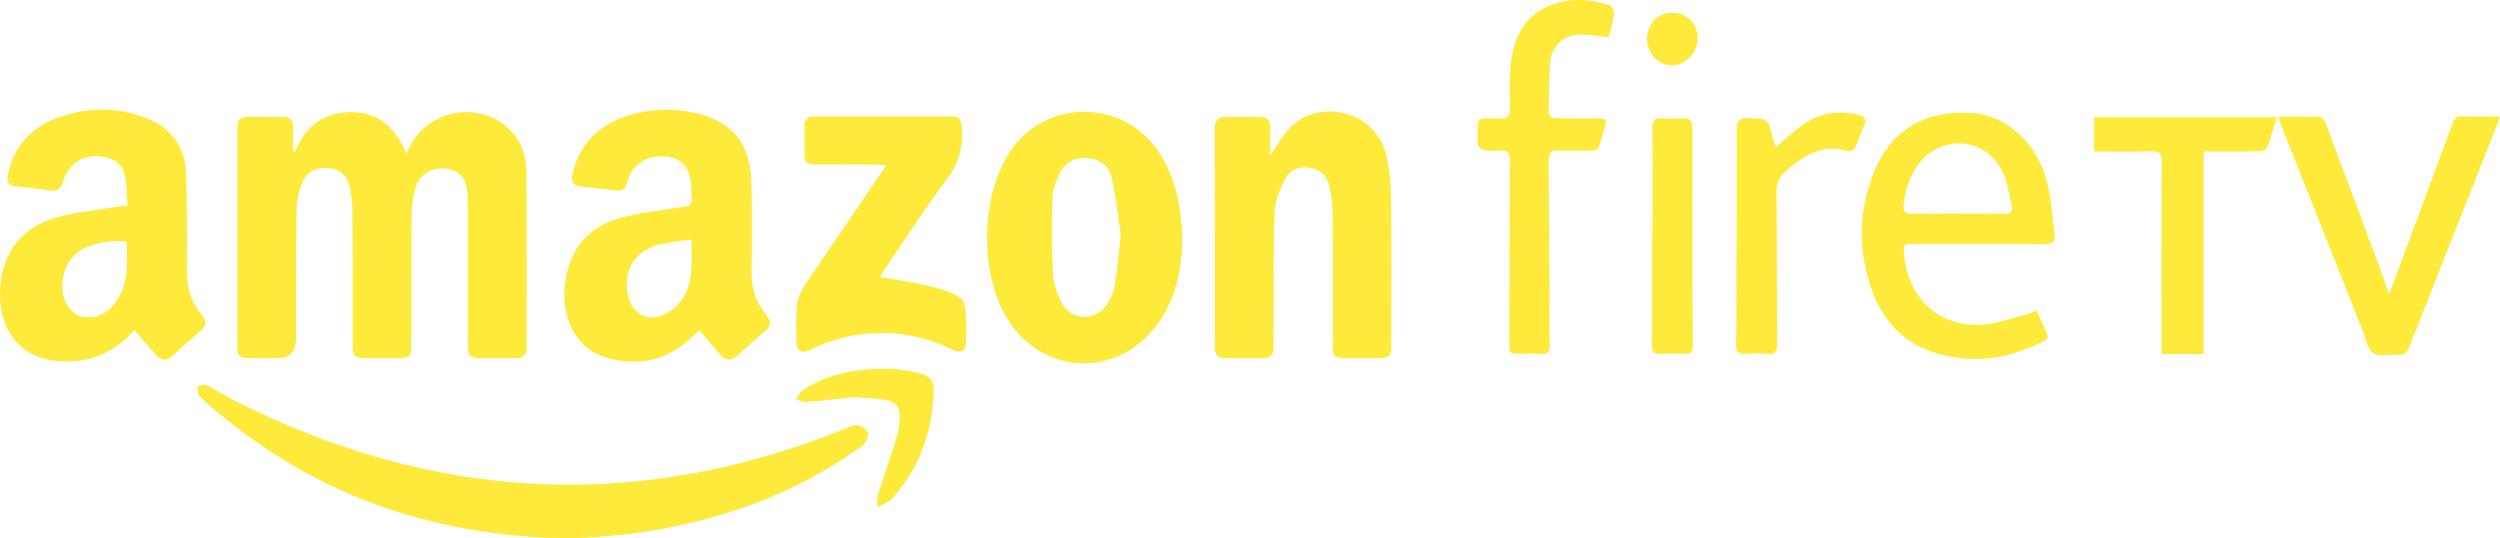 <svg xmlns="http://www.w3.org/2000/svg" width="130" height="28" viewBox="0 0 130 28" fill="none"><g clip-path="url(#clip0_29_120)"><path d="M15.331 7.909C15.88 6.578 16.816 5.839 18.24 5.83C19.674 5.82 20.549 6.626 21.124 7.97C21.244 7.752 21.326 7.603 21.41 7.456C22.54 5.477 25.396 5.26 26.771 7.046C27.2 7.603 27.37 8.261 27.375 8.943C27.393 11.993 27.383 15.043 27.385 18.093C27.385 18.48 27.191 18.629 26.834 18.627C26.217 18.622 25.6 18.629 24.983 18.625C24.431 18.62 24.33 18.511 24.33 17.921C24.329 15.472 24.33 13.023 24.33 10.572C24.33 10.422 24.326 10.272 24.315 10.122C24.255 9.32 23.936 8.899 23.307 8.787C22.572 8.654 21.869 8.994 21.63 9.703C21.476 10.161 21.414 10.671 21.407 11.159C21.383 13.399 21.393 15.638 21.39 17.877C21.389 18.55 21.319 18.622 20.652 18.626C20.095 18.629 19.536 18.631 18.978 18.626C18.443 18.621 18.34 18.512 18.339 17.956C18.337 15.627 18.344 13.298 18.329 10.968C18.326 10.537 18.279 10.095 18.177 9.679C18.029 9.076 17.65 8.786 17.079 8.742C16.485 8.697 15.969 8.883 15.733 9.463C15.556 9.897 15.431 10.386 15.424 10.853C15.388 13.106 15.399 15.361 15.395 17.615C15.394 18.288 15.057 18.625 14.385 18.627C13.901 18.627 13.416 18.631 12.931 18.625C12.455 18.618 12.339 18.499 12.339 18.002C12.338 14.245 12.338 10.488 12.339 6.73C12.339 6.211 12.46 6.08 12.952 6.075C13.539 6.068 14.126 6.074 14.714 6.075C15.075 6.076 15.252 6.255 15.244 6.633C15.235 7.038 15.242 7.443 15.242 7.848C15.272 7.869 15.302 7.888 15.332 7.909H15.331Z" fill="#FEEA3A"></path><path d="M6.987 17.159C6.002 18.286 4.791 18.827 3.311 18.793C1.06 18.742 -0.16 17.134 0.017 14.876C0.164 13 1.21 11.794 2.951 11.303C3.949 11.021 4.998 10.933 6.024 10.76C6.196 10.731 6.369 10.717 6.638 10.685C6.588 10.132 6.588 9.594 6.478 9.079C6.36 8.52 5.917 8.255 5.392 8.157C4.398 7.971 3.569 8.471 3.275 9.455C3.163 9.833 2.967 9.955 2.595 9.9C2.043 9.818 1.487 9.775 0.933 9.706C0.404 9.641 0.305 9.498 0.437 8.959C0.767 7.604 1.587 6.669 2.851 6.18C4.431 5.569 6.037 5.519 7.627 6.15C8.881 6.646 9.616 7.6 9.67 8.98C9.735 10.661 9.729 12.344 9.716 14.026C9.709 14.889 9.908 15.649 10.446 16.326C10.803 16.775 10.765 16.912 10.331 17.293C9.875 17.693 9.416 18.093 8.967 18.503C8.669 18.774 8.388 18.772 8.123 18.473C7.75 18.055 7.389 17.626 6.986 17.16L6.987 17.159ZM6.584 12.566C5.84 12.473 4.898 12.632 4.32 12.933C3.341 13.443 2.929 14.879 3.486 15.851C3.738 16.289 4.123 16.503 4.616 16.5C5.203 16.495 5.651 16.213 5.997 15.744C6.708 14.778 6.613 13.667 6.583 12.566H6.584Z" fill="#FEEA3A"></path><path d="M36.364 17.183C36.157 17.369 35.954 17.56 35.742 17.742C34.46 18.848 32.987 19.04 31.436 18.569C30.008 18.136 29.202 16.623 29.367 14.89C29.533 13.138 30.426 11.91 32.052 11.402C33.164 11.055 34.348 10.94 35.506 10.761C35.845 10.708 36.024 10.629 35.968 10.248C35.941 10.071 35.96 9.888 35.949 9.707C35.896 8.76 35.473 8.244 34.676 8.144C33.733 8.028 32.937 8.492 32.67 9.313C32.462 9.95 32.455 9.953 31.788 9.876C31.263 9.816 30.738 9.758 30.212 9.701C29.819 9.659 29.679 9.453 29.77 9.054C30.118 7.545 31.046 6.577 32.45 6.084C33.686 5.65 34.955 5.589 36.228 5.897C38.172 6.368 39.058 7.529 39.083 9.651C39.1 11.153 39.104 12.656 39.08 14.159C39.068 14.964 39.291 15.659 39.776 16.288C40.164 16.789 40.138 16.905 39.66 17.321C39.213 17.71 38.77 18.104 38.328 18.5C38.034 18.764 37.751 18.774 37.483 18.47C37.112 18.051 36.749 17.626 36.363 17.183H36.364ZM35.952 12.453C35.291 12.56 34.689 12.597 34.123 12.762C32.926 13.111 32.362 14.207 32.682 15.439C32.895 16.258 33.583 16.706 34.362 16.43C34.739 16.296 35.121 16.017 35.371 15.697C36.087 14.783 35.962 13.674 35.952 12.453Z" fill="#FEEA3A"></path><path d="M66.052 8.103C66.416 7.57 66.668 7.084 67.024 6.699C68.524 5.073 71.428 5.749 72.038 7.89C72.256 8.656 72.324 9.487 72.335 10.291C72.371 12.844 72.35 15.398 72.349 17.951C72.349 18.524 72.245 18.625 71.671 18.627C71.113 18.628 70.555 18.625 69.998 18.622C69.38 18.619 69.306 18.548 69.305 17.929C69.303 15.677 69.314 13.423 69.297 11.17C69.294 10.679 69.237 10.179 69.131 9.7C69.02 9.208 68.72 8.84 68.192 8.74C67.654 8.637 67.129 8.762 66.87 9.235C66.579 9.769 66.302 10.391 66.282 10.984C66.205 13.234 66.234 15.489 66.225 17.742C66.222 18.59 66.187 18.627 65.349 18.627C64.821 18.627 64.293 18.618 63.764 18.629C63.365 18.637 63.171 18.476 63.172 18.045C63.175 14.26 63.172 10.475 63.164 6.69C63.164 6.279 63.331 6.071 63.738 6.073C64.325 6.076 64.911 6.077 65.499 6.074C65.881 6.072 66.067 6.244 66.054 6.649C66.041 7.108 66.051 7.567 66.051 8.103H66.052Z" fill="#FEEA3A"></path><path d="M61.476 12.377C61.47 14.064 61.129 15.762 59.943 17.171C57.883 19.619 54.329 19.432 52.517 16.793C50.829 14.334 50.958 9.795 52.781 7.529C54.752 5.08 58.572 5.292 60.285 7.941C61.133 9.253 61.428 10.719 61.475 12.376L61.476 12.377ZM58.282 12.228C58.145 11.322 58.04 10.305 57.824 9.314C57.668 8.596 57.185 8.269 56.533 8.22C55.834 8.169 55.329 8.476 55.052 9.118C54.894 9.485 54.739 9.888 54.729 10.278C54.695 11.611 54.686 12.948 54.755 14.277C54.782 14.781 54.982 15.309 55.219 15.761C55.68 16.643 56.88 16.728 57.476 15.934C57.702 15.635 57.891 15.258 57.956 14.89C58.106 14.052 58.169 13.197 58.282 12.228Z" fill="#FEEA3A"></path><path d="M29.849 28C22.316 27.928 16.212 25.657 10.925 21.109C10.723 20.935 10.506 20.769 10.347 20.558C10.261 20.444 10.285 20.243 10.26 20.082C10.418 20.06 10.61 19.969 10.73 20.029C11.259 20.288 11.757 20.611 12.284 20.876C22.624 26.083 33.166 26.629 43.919 22.308C44.135 22.221 44.372 22.094 44.584 22.118C44.78 22.141 45.024 22.303 45.119 22.476C45.187 22.601 45.081 22.869 44.983 23.03C44.895 23.173 44.719 23.263 44.575 23.364C41.158 25.785 37.331 27.097 33.254 27.693C31.922 27.888 30.568 27.938 29.849 27.999V28Z" fill="#FEEA3A"></path><path d="M45.761 14.401C46.794 14.598 47.807 14.71 48.77 14.994C50.21 15.419 50.237 15.53 50.238 17.047C50.238 17.273 50.242 17.498 50.235 17.724C50.218 18.284 50.011 18.412 49.505 18.17C47.503 17.211 45.44 17.061 43.326 17.701C42.892 17.833 42.478 18.037 42.06 18.218C41.675 18.384 41.433 18.272 41.421 17.864C41.401 17.204 41.375 16.538 41.44 15.883C41.475 15.529 41.636 15.155 41.836 14.857C43.129 12.922 44.448 11.007 45.757 9.084C45.848 8.951 45.935 8.814 46.075 8.6C45.858 8.581 45.709 8.557 45.561 8.556C44.518 8.552 43.476 8.557 42.433 8.552C41.936 8.549 41.837 8.447 41.832 7.945C41.826 7.494 41.835 7.043 41.832 6.592C41.828 6.245 41.973 6.052 42.326 6.052C44.719 6.052 47.113 6.052 49.507 6.051C49.853 6.051 49.989 6.23 50.016 6.582C50.094 7.574 49.896 8.431 49.275 9.262C48.106 10.823 47.049 12.47 45.947 14.083C45.867 14.201 45.801 14.33 45.759 14.402L45.761 14.401Z" fill="#FEEA3A"></path><path d="M105.881 16.135C106.002 16.384 106.102 16.568 106.18 16.76C106.555 17.692 106.765 17.524 105.717 17.995C104.259 18.652 102.726 18.844 101.153 18.493C99.226 18.063 97.938 16.863 97.297 14.977C96.607 12.944 96.645 10.9 97.466 8.907C98.368 6.722 100.15 5.693 102.598 5.884C104.391 6.023 105.96 7.467 106.471 9.559C106.679 10.411 106.718 11.305 106.836 12.181C106.89 12.582 106.711 12.698 106.333 12.695C104.072 12.682 101.811 12.688 99.55 12.689C98.972 12.689 98.954 12.713 99.019 13.307C99.266 15.566 100.838 17.009 103.049 16.883C103.838 16.838 104.614 16.54 105.394 16.346C105.545 16.308 105.685 16.22 105.88 16.134L105.881 16.135ZM101.829 11.114V11.112C102.636 11.112 103.444 11.106 104.25 11.116C104.529 11.12 104.688 11.026 104.615 10.725C104.467 10.12 104.393 9.473 104.127 8.924C103.279 7.165 101.016 6.952 99.81 8.479C99.316 9.105 99.079 9.834 98.991 10.629C98.951 10.987 99.053 11.124 99.408 11.119C100.215 11.105 101.021 11.114 101.828 11.114H101.829Z" fill="#FEEA3A"></path><path d="M118.463 6.061C119.227 6.061 119.926 6.048 120.625 6.076C120.732 6.08 120.88 6.254 120.928 6.382C121.914 9.001 122.89 11.625 123.865 14.249C123.979 14.555 124.081 14.867 124.223 15.274C124.306 15.084 124.359 14.977 124.4 14.866C125.447 12.046 126.496 9.226 127.536 6.403C127.624 6.164 127.729 6.04 128.007 6.051C128.647 6.075 129.29 6.058 130 6.058C129.924 6.272 129.877 6.424 129.818 6.571C128.304 10.397 126.785 14.221 125.28 18.051C125.161 18.355 125.005 18.466 124.696 18.443C124.258 18.412 123.717 18.571 123.408 18.36C123.1 18.15 123.013 17.588 122.848 17.173C121.445 13.64 120.045 10.107 118.645 6.572C118.586 6.425 118.538 6.272 118.463 6.061Z" fill="#FEEA3A"></path><path d="M83.652 1.931C83.103 1.878 82.638 1.792 82.175 1.796C81.356 1.804 80.707 2.348 80.622 3.17C80.533 4.033 80.552 4.908 80.532 5.778C80.525 6.075 80.718 6.154 80.971 6.153C81.661 6.151 82.352 6.15 83.042 6.154C83.536 6.157 83.579 6.203 83.435 6.667C83.003 8.066 83.328 7.799 81.963 7.829C81.669 7.835 81.373 7.854 81.082 7.824C80.646 7.78 80.523 7.978 80.527 8.396C80.555 11.191 80.566 13.986 80.583 16.782C80.585 17.158 80.564 17.535 80.591 17.908C80.616 18.272 80.509 18.433 80.129 18.403C79.779 18.374 79.425 18.396 79.072 18.395C78.487 18.395 78.485 18.394 78.486 17.81C78.493 15.21 78.5 12.61 78.507 10.009C78.508 9.438 78.5 8.867 78.516 8.296C78.526 7.943 78.382 7.807 78.044 7.827C77.751 7.844 77.452 7.859 77.165 7.814C77.045 7.795 76.871 7.628 76.856 7.511C76.814 7.187 76.846 6.852 76.843 6.521C76.84 6.248 76.984 6.151 77.232 6.156C77.512 6.161 77.79 6.15 78.07 6.158C78.382 6.165 78.523 6.022 78.521 5.697C78.514 4.991 78.482 4.281 78.536 3.578C78.645 2.16 79.116 0.93 80.505 0.324C81.55 -0.132 82.63 -0.067 83.693 0.272C83.813 0.31 83.952 0.577 83.934 0.718C83.88 1.128 83.752 1.529 83.654 1.93L83.652 1.931Z" fill="#FEEA3A"></path><path d="M108.895 7.878V6.091H118.397C118.228 6.64 118.088 7.159 117.898 7.659C117.855 7.769 117.633 7.865 117.491 7.868C116.699 7.888 115.906 7.878 115.113 7.878C114.956 7.878 114.799 7.878 114.593 7.878V18.407H112.399V17.82C112.399 14.679 112.392 11.539 112.408 8.398C112.41 7.986 112.306 7.856 111.896 7.868C110.914 7.899 109.931 7.878 108.895 7.878H108.895Z" fill="#FEEA3A"></path><path d="M92.339 7.649C92.829 7.242 93.233 6.875 93.668 6.551C94.577 5.872 95.587 5.7 96.677 5.979C97 6.061 97.074 6.221 96.933 6.532C96.768 6.9 96.651 7.29 96.477 7.654C96.424 7.764 96.222 7.907 96.141 7.879C94.785 7.42 93.79 8.085 92.831 8.929C92.486 9.232 92.373 9.563 92.377 10.022C92.403 12.636 92.392 15.251 92.413 17.866C92.417 18.274 92.31 18.44 91.894 18.402C91.515 18.367 91.13 18.375 90.749 18.402C90.371 18.428 90.268 18.262 90.278 17.901C90.298 17.105 90.289 16.309 90.292 15.512C90.301 12.582 90.32 9.652 90.309 6.722C90.307 6.251 90.46 6.136 90.891 6.145C91.94 6.167 91.939 6.148 92.193 7.194C92.223 7.319 92.271 7.44 92.339 7.65V7.649Z" fill="#FEEA3A"></path><path d="M85.929 12.231C85.929 10.382 85.941 8.533 85.919 6.685C85.914 6.253 86.069 6.128 86.456 6.15C86.807 6.171 87.161 6.17 87.512 6.15C87.873 6.13 88.001 6.273 87.999 6.647C87.99 8.42 88.003 10.194 88.007 11.967C88.011 13.951 88.005 15.935 88.025 17.918C88.028 18.297 87.916 18.426 87.551 18.402C87.156 18.375 86.756 18.373 86.362 18.404C85.981 18.433 85.898 18.272 85.9 17.911C85.915 16.017 85.907 14.124 85.907 12.231C85.915 12.231 85.921 12.231 85.928 12.231H85.929Z" fill="#FEEA3A"></path><path d="M44.357 20.659C43.459 20.751 42.673 20.841 41.884 20.904C41.732 20.916 41.573 20.822 41.416 20.777C41.5 20.632 41.55 20.437 41.672 20.348C42.465 19.773 43.368 19.468 44.319 19.309C45.518 19.11 46.712 19.108 47.896 19.429C48.34 19.549 48.572 19.821 48.557 20.3C48.492 22.484 47.792 24.408 46.314 26.01C46.293 26.031 46.275 26.058 46.249 26.07C46.036 26.168 45.821 26.261 45.606 26.356C45.624 26.136 45.605 25.903 45.669 25.698C45.982 24.699 46.325 23.71 46.638 22.71C46.722 22.441 46.755 22.152 46.775 21.869C46.828 21.155 46.617 20.867 45.915 20.774C45.365 20.7 44.807 20.69 44.356 20.658L44.357 20.659Z" fill="#FEEA3A"></path><path d="M86.966 0.662C87.749 0.672 88.303 1.252 88.279 2.036C88.257 2.759 87.633 3.4 86.95 3.401C86.217 3.402 85.625 2.762 85.647 1.993C85.669 1.213 86.225 0.653 86.966 0.662Z" fill="#FEEA3A"></path></g><defs><clipPath id="clip0_29_120"><rect width="130" height="28" fill="white"></rect></clipPath></defs></svg>